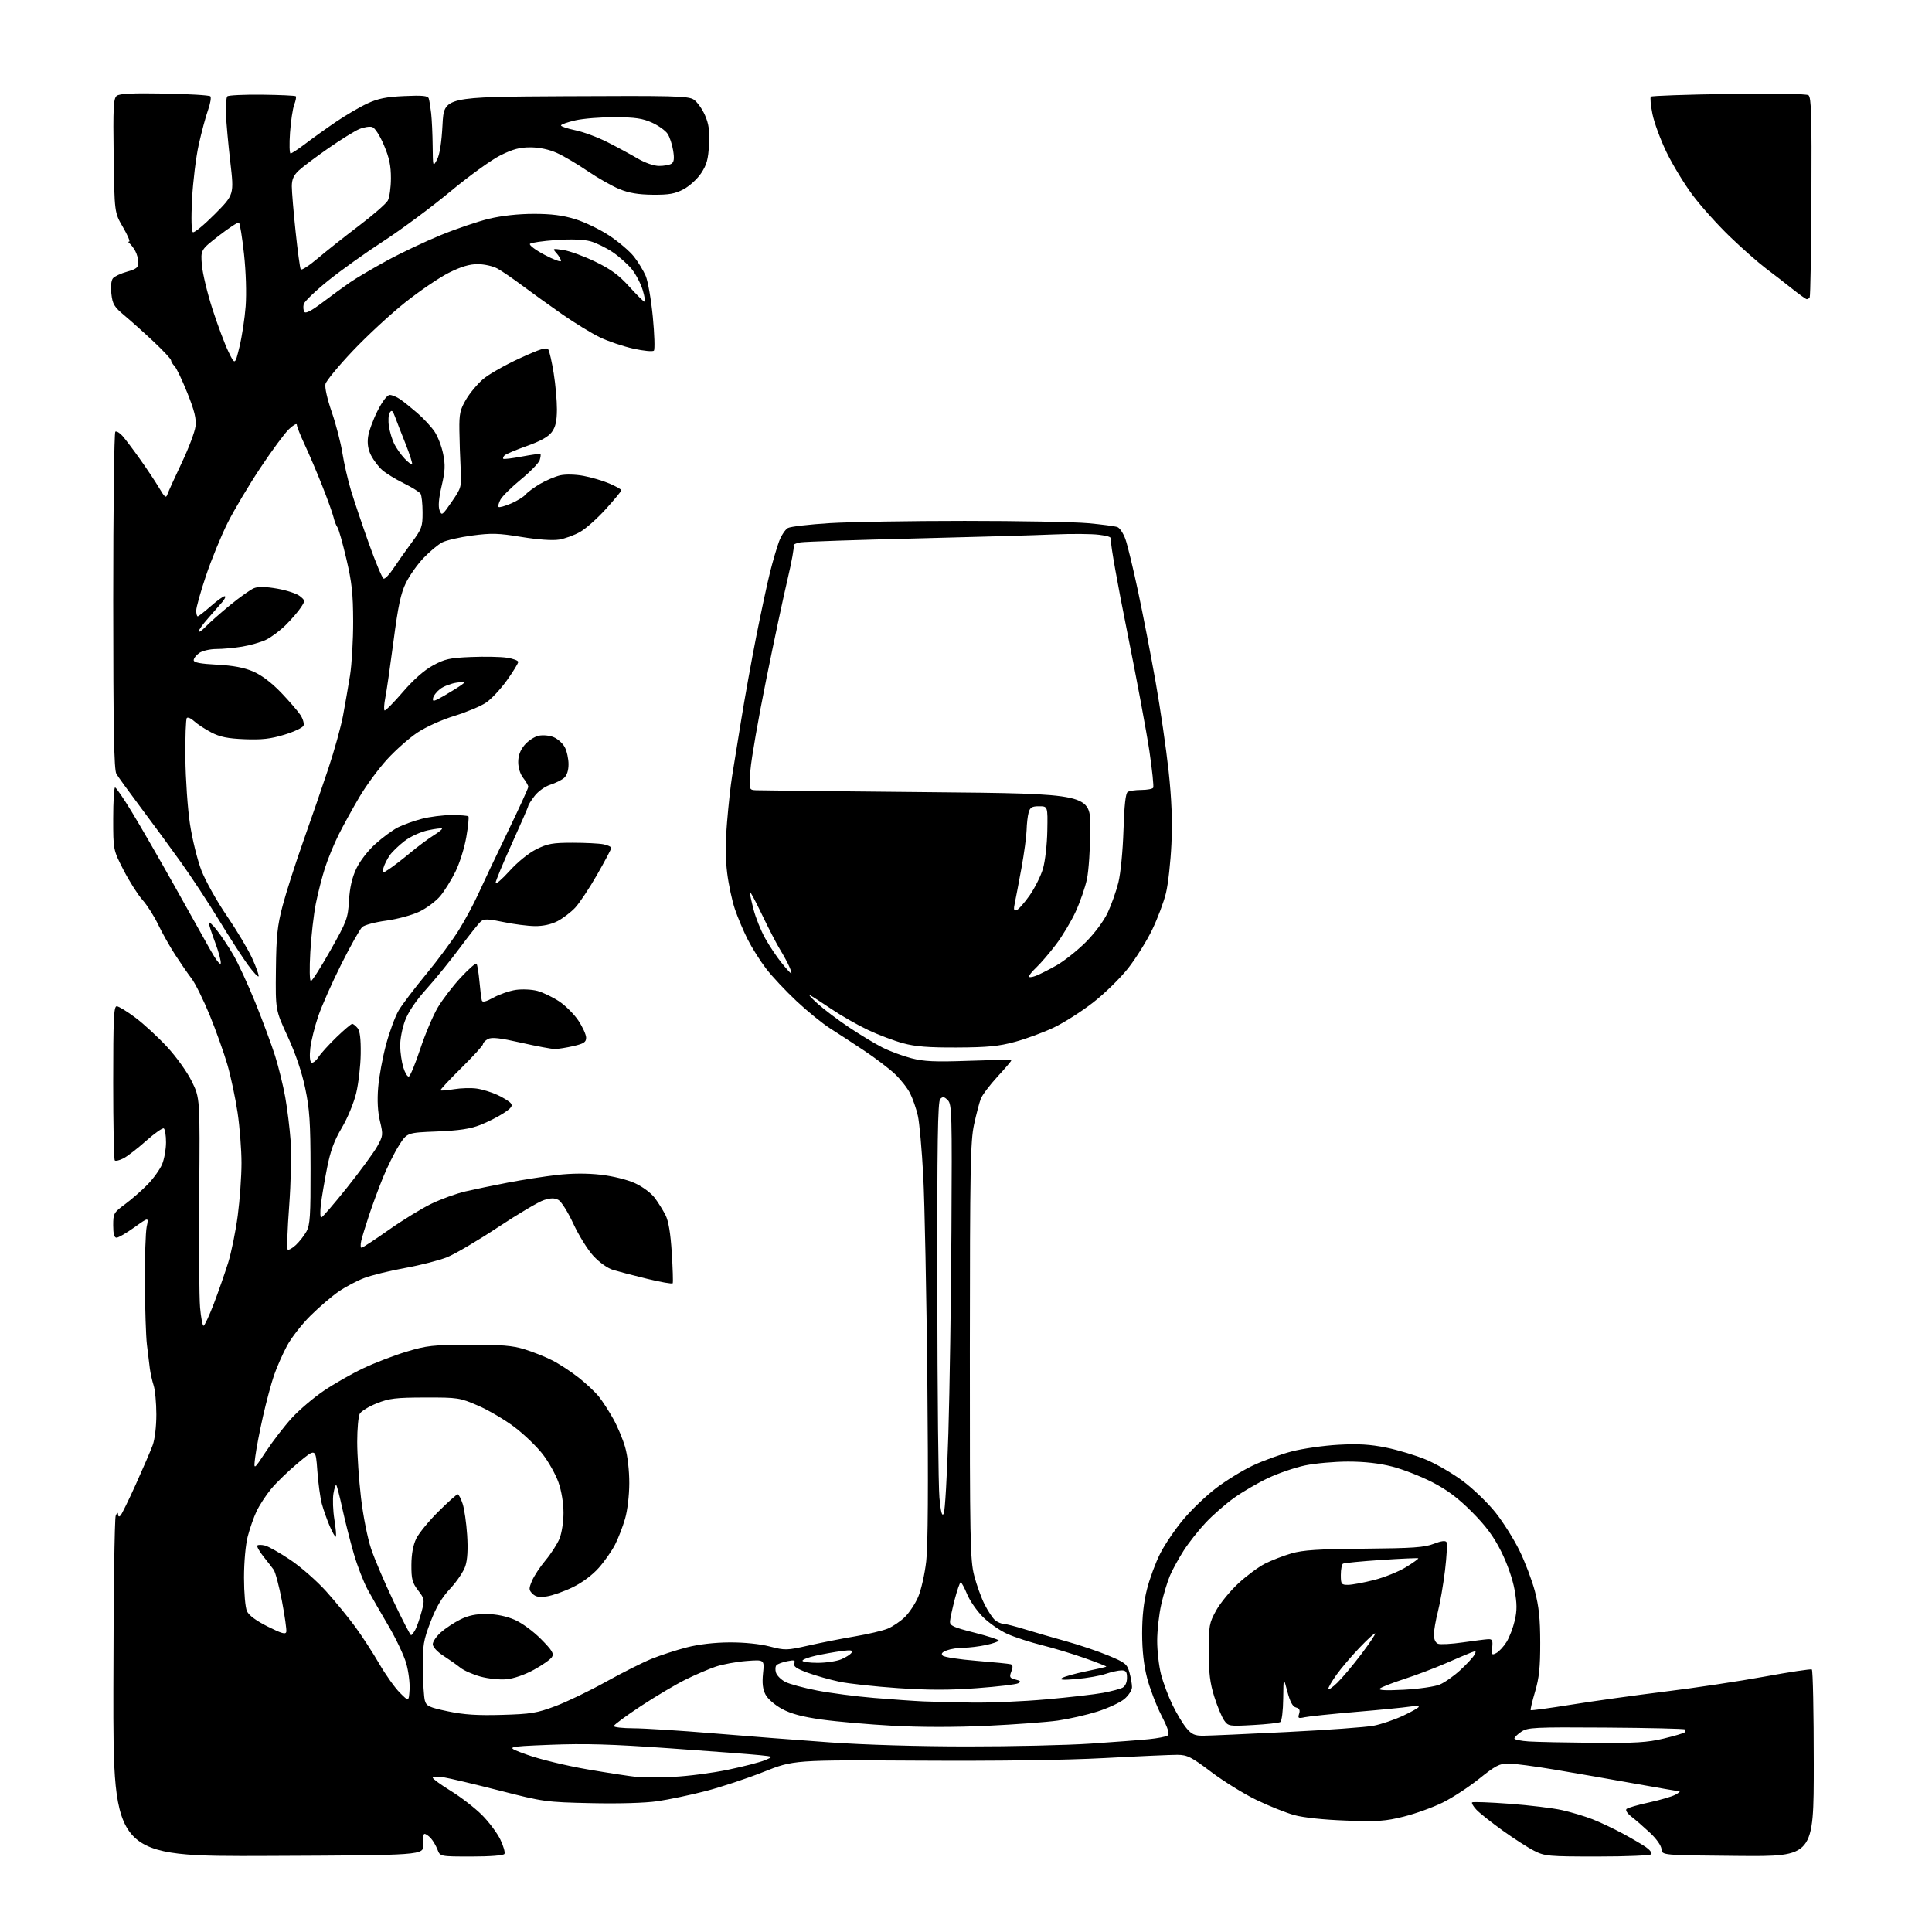 <?xml version="1.0" encoding="UTF-8" standalone="no"?>
<svg 
  version="1.1" 
  xmlns="http://www.w3.org/2000/svg" 
  xmlns:xlink="http://www.w3.org/1999/xlink" 
  xmlns:svg="http://www.w3.org/2000/svg"
  xmlns:rdf="http://www.w3.org/1999/02/22-rdf-syntax-ns#"
  xmlns:cc="http://creativecommons.org/ns#"
  xmlns:dc="http://purl.org/dc/elements/1.1/"
  viewBox="0 0 768 768"
  width="768"
  height="768"
>
<style>svg {background-color: white; }</style>"
<path stroke="none" fill="black" fill-rule="evenodd" d="M106.75,737.76C45.00,738.02 45.00,738.02 45.07,671.26C45.11,634.54 45.53,603.60 46.00,602.50C46.53,601.26 46.89,601.05 46.93,601.95C46.97,602.85 47.34,603.04 47.91,602.45C48.41,601.93 51.15,596.33 54.01,590.00C56.87,583.67 59.87,576.70 60.68,574.50C61.55,572.15 62.15,567.08 62.15,562.22C62.14,557.66 61.66,552.49 61.07,550.72C60.49,548.95 59.81,545.92 59.56,544.00C59.31,542.08 58.79,537.80 58.40,534.50C58.01,531.20 57.65,520.17 57.59,510.00C57.54,499.82 57.87,489.77 58.31,487.65C59.13,483.80 59.13,483.80 53.40,487.90C50.25,490.15 47.07,492.00 46.34,492.00C45.40,492.00 45.00,490.52 45.00,487.09C45.00,482.38 45.20,482.02 49.75,478.66C52.36,476.73 56.39,473.20 58.70,470.82C61.01,468.45 63.60,464.83 64.45,462.78C65.30,460.74 66.00,456.83 66.00,454.09C66.00,451.36 65.60,448.87 65.11,448.57C64.63,448.27 61.47,450.49 58.09,453.50C54.72,456.51 50.67,459.63 49.11,460.45C47.54,461.26 45.97,461.64 45.63,461.29C45.28,460.95 45.00,447.02 45.00,430.33C45.00,404.99 45.23,400.00 46.40,400.00C47.17,400.00 50.52,402.05 53.85,404.55C57.18,407.05 62.85,412.28 66.44,416.16C70.14,420.16 74.40,426.12 76.24,429.86C79.50,436.50 79.50,436.50 79.19,474.50C79.03,495.40 79.18,515.76 79.53,519.75C79.88,523.74 80.50,527.00 80.91,527.00C81.32,527.00 83.16,523.06 85.00,518.25C86.83,513.44 89.39,506.12 90.68,502.00C91.97,497.88 93.69,489.41 94.51,483.20C95.33,476.98 96.00,467.59 96.00,462.33C96.00,457.06 95.30,448.06 94.45,442.32C93.60,436.58 91.78,428.00 90.41,423.27C89.03,418.53 85.87,409.67 83.38,403.58C80.88,397.49 77.64,390.93 76.17,389.00C74.70,387.08 71.75,382.80 69.61,379.50C67.47,376.20 64.43,370.79 62.85,367.49C61.27,364.18 58.46,359.77 56.60,357.69C54.75,355.60 51.38,350.28 49.11,345.87C45.00,337.84 45.00,337.84 45.00,325.42C45.00,318.59 45.34,313.01 45.75,313.03C46.16,313.04 49.16,317.43 52.41,322.78C55.66,328.12 63.12,341.05 68.99,351.50C74.87,361.95 81.42,373.65 83.55,377.50C85.68,381.35 87.57,383.81 87.75,382.96C87.92,382.11 86.93,378.39 85.53,374.68C84.14,370.98 83.00,367.45 83.00,366.84C83.00,366.23 84.39,367.47 86.09,369.61C87.80,371.75 90.77,376.20 92.71,379.50C94.64,382.80 98.61,391.40 101.53,398.61C104.44,405.83 107.97,415.33 109.36,419.74C110.75,424.15 112.56,431.52 113.39,436.13C114.21,440.73 115.18,448.62 115.54,453.64C115.90,458.67 115.63,470.27 114.95,479.41C114.26,488.55 113.99,496.33 114.35,496.69C114.71,497.05 116.17,496.25 117.60,494.92C119.02,493.59 120.93,491.15 121.84,489.50C123.25,486.96 123.49,483.15 123.45,464.50C123.42,446.09 123.07,440.87 121.31,432.50C119.96,426.09 117.46,418.73 114.35,412.00C109.50,401.50 109.50,401.50 109.68,385.50C109.83,372.01 110.25,368.01 112.36,360.00C113.74,354.77 117.42,343.30 120.53,334.50C123.65,325.70 128.15,312.65 130.53,305.50C132.91,298.35 135.53,288.90 136.36,284.50C137.18,280.10 138.43,272.90 139.14,268.50C139.84,264.10 140.41,254.43 140.39,247.00C140.36,235.93 139.87,231.45 137.67,222.10C136.20,215.83 134.61,210.20 134.13,209.60C133.66,208.99 132.96,207.18 132.58,205.58C132.19,203.97 130.17,198.34 128.08,193.08C125.99,187.81 122.87,180.48 121.14,176.79C119.41,173.10 118.00,169.53 118.00,168.85C118.00,168.18 116.60,168.95 114.90,170.56C113.19,172.18 108.06,179.12 103.49,186.00C98.92,192.88 93.06,202.71 90.48,207.86C87.90,213.01 84.04,222.43 81.90,228.81C79.75,235.19 78.00,241.44 78.00,242.70C78.00,243.97 78.27,245.00 78.60,245.00C78.92,245.00 81.24,243.20 83.74,241.00C86.24,238.80 88.74,237.00 89.30,237.00C89.85,237.00 89.46,238.01 88.41,239.25C87.37,240.49 84.82,243.40 82.76,245.73C80.69,248.05 79.00,250.41 79.00,250.97C79.00,251.53 80.24,250.69 81.75,249.12C83.26,247.54 87.65,243.67 91.50,240.51C95.35,237.36 99.62,234.33 101.00,233.79C102.69,233.13 105.69,233.20 110.25,234.00C113.97,234.65 117.99,235.98 119.20,236.96C121.36,238.71 121.36,238.80 119.58,241.51C118.58,243.04 115.91,246.14 113.63,248.41C111.36,250.68 107.80,253.34 105.73,254.33C103.66,255.31 99.39,256.53 96.23,257.05C93.08,257.57 88.46,257.99 85.97,257.99C83.48,258.00 80.44,258.70 79.22,259.56C78.00,260.41 77.00,261.70 77.00,262.42C77.00,263.37 79.55,263.86 86.25,264.22C92.75,264.56 97.04,265.38 100.68,266.95C103.99,268.38 107.99,271.41 111.76,275.34C115.00,278.73 118.45,282.73 119.44,284.24C120.42,285.75 120.97,287.64 120.66,288.45C120.35,289.25 116.92,290.88 113.04,292.06C107.54,293.73 104.07,294.12 97.24,293.85C90.50,293.58 87.47,292.96 84.00,291.16C81.53,289.87 78.49,287.88 77.25,286.74C76.02,285.59 74.68,284.99 74.27,285.40C73.87,285.80 73.61,292.96 73.69,301.32C73.78,309.67 74.59,321.44 75.50,327.48C76.41,333.51 78.46,341.84 80.05,345.98C81.65,350.11 86.18,358.23 90.13,364.00C94.07,369.77 98.60,377.35 100.20,380.84C101.80,384.33 102.97,387.59 102.80,388.08C102.64,388.57 100.70,386.50 98.50,383.48C96.30,380.46 91.12,372.45 87.00,365.68C82.88,358.91 76.14,348.67 72.04,342.93C67.94,337.20 60.74,327.38 56.04,321.12C51.34,314.85 46.94,308.78 46.26,307.62C45.32,305.99 45.03,289.91 45.01,238.81C45.01,202.13 45.38,171.88 45.85,171.59C46.32,171.30 47.60,172.06 48.68,173.28C49.77,174.50 52.90,178.65 55.64,182.50C58.38,186.35 61.81,191.51 63.26,193.96C65.53,197.78 66.00,198.14 66.57,196.46C66.94,195.38 69.49,189.78 72.23,184.00C74.98,178.22 77.45,171.70 77.71,169.50C78.09,166.44 77.32,163.32 74.47,156.19C72.42,151.08 70.13,146.27 69.37,145.52C68.62,144.76 68.00,143.73 68.00,143.24C68.00,142.74 64.93,139.44 61.18,135.91C57.44,132.39 52.21,127.70 49.58,125.50C45.37,121.98 44.73,120.93 44.27,116.76C43.95,113.89 44.20,111.47 44.89,110.63C45.52,109.87 48.05,108.68 50.52,107.99C54.22,106.96 55.00,106.33 55.00,104.36C55.00,103.05 54.44,100.97 53.75,99.74C53.06,98.51 52.05,97.17 51.50,96.77C50.95,96.36 50.88,96.02 51.35,96.02C51.81,96.01 50.69,93.41 48.85,90.25C45.50,84.50 45.50,84.50 45.18,61.93C44.92,42.83 45.10,39.16 46.37,38.11C47.47,37.20 52.49,36.95 65.35,37.18C74.97,37.36 83.19,37.85 83.61,38.27C84.03,38.70 83.62,41.17 82.69,43.77C81.76,46.37 80.10,52.55 79.00,57.50C77.90,62.45 76.71,72.17 76.35,79.10C75.95,86.90 76.08,91.93 76.68,92.30C77.21,92.63 81.12,89.41 85.36,85.15C93.06,77.39 93.06,77.39 91.56,64.45C90.73,57.33 89.95,48.71 89.82,45.29C89.69,41.88 89.94,38.73 90.37,38.29C90.81,37.86 97.01,37.56 104.14,37.64C111.28,37.72 117.33,38.00 117.59,38.26C117.85,38.51 117.56,40.02 116.96,41.60C116.36,43.18 115.61,48.19 115.29,52.74C114.97,57.28 115.07,61.00 115.51,61.00C115.95,61.00 118.61,59.25 121.41,57.12C124.21,54.99 129.65,51.09 133.50,48.47C137.35,45.85 142.97,42.55 146.00,41.15C150.28,39.16 153.54,38.50 160.74,38.18C167.94,37.85 170.07,38.06 170.43,39.13C170.68,39.88 171.11,42.52 171.39,45.00C171.67,47.48 171.94,53.33 171.99,58.00C172.08,66.43 172.09,66.47 173.70,63.50C174.78,61.51 175.53,56.78 175.91,49.50C176.50,38.50 176.50,38.50 224.91,38.24C267.81,38.01 273.60,38.16 275.75,39.57C277.09,40.45 279.09,43.21 280.20,45.71C281.76,49.25 282.13,51.84 281.84,57.47C281.55,63.28 280.94,65.49 278.74,68.82C277.23,71.10 274.09,73.98 271.75,75.22C268.31,77.05 265.98,77.46 259.50,77.41C253.72,77.35 250.03,76.73 246.22,75.17C243.32,73.98 237.64,70.76 233.60,68.01C229.57,65.25 224.07,62.01 221.38,60.80C218.29,59.41 214.46,58.59 210.95,58.57C206.66,58.54 203.91,59.27 198.95,61.73C195.40,63.48 186.43,69.97 179.00,76.14C171.57,82.31 159.65,91.16 152.50,95.81C145.35,100.45 135.39,107.57 130.37,111.63C125.34,115.69 121.01,119.85 120.74,120.89C120.47,121.93 120.57,123.31 120.98,123.96C121.48,124.77 123.77,123.58 128.24,120.20C131.83,117.48 136.76,113.89 139.18,112.22C141.61,110.55 148.17,106.68 153.76,103.63C159.35,100.58 168.98,96.01 175.16,93.48C181.35,90.94 190.03,88.00 194.45,86.94C199.51,85.73 206.09,85.01 212.14,85.01C219.13,85.00 223.68,85.58 228.64,87.11C232.42,88.26 238.52,91.21 242.20,93.65C245.89,96.09 250.28,99.83 251.97,101.96C253.65,104.08 255.76,107.55 256.67,109.66C257.57,111.77 258.84,119.12 259.51,126.00C260.17,132.88 260.36,138.89 259.94,139.37C259.51,139.85 255.91,139.51 251.79,138.60C247.73,137.69 241.73,135.67 238.46,134.09C235.18,132.51 228.40,128.36 223.38,124.86C218.37,121.36 211.26,116.25 207.59,113.50C203.91,110.75 199.47,107.71 197.72,106.75C195.97,105.79 192.45,105.00 189.90,105.00C186.62,105.00 183.27,106.00 178.38,108.45C174.60,110.35 166.78,115.67 161.00,120.27C155.22,124.87 145.88,133.52 140.23,139.49C134.57,145.46 129.69,151.38 129.38,152.64C129.04,153.97 130.09,158.64 131.88,163.80C133.57,168.68 135.47,176.02 136.11,180.09C136.75,184.17 138.29,190.88 139.54,195.00C140.79,199.12 143.99,208.62 146.65,216.09C149.32,223.57 151.95,229.84 152.50,230.02C153.05,230.20 154.81,228.36 156.42,225.93C158.03,223.49 161.29,218.87 163.67,215.65C167.68,210.23 168.00,209.35 167.98,203.65C167.98,200.27 167.61,196.94 167.18,196.26C166.75,195.58 163.72,193.70 160.45,192.08C157.18,190.47 153.33,188.10 151.90,186.82C150.47,185.55 148.51,182.96 147.54,181.09C146.34,178.76 145.95,176.41 146.31,173.69C146.61,171.50 148.30,166.85 150.07,163.35C152.04,159.47 153.93,157.00 154.93,157.00C155.82,157.00 157.67,157.76 159.03,158.69C160.39,159.62 163.49,162.11 165.93,164.22C168.37,166.34 171.42,169.63 172.72,171.53C174.01,173.43 175.56,177.44 176.16,180.45C177.06,184.91 176.95,187.23 175.55,193.20C174.42,198.07 174.14,201.28 174.73,202.85C175.58,205.09 175.81,204.92 179.56,199.48C183.44,193.84 183.49,193.64 183.11,186.13C182.89,181.93 182.66,175.12 182.61,171.00C182.52,164.52 182.88,162.86 185.25,158.83C186.75,156.27 189.81,152.61 192.03,150.71C194.25,148.80 200.81,145.08 206.61,142.43C214.91,138.63 217.32,137.89 217.97,138.95C218.43,139.69 219.39,143.94 220.11,148.40C220.83,152.85 221.40,159.32 221.39,162.77C221.36,167.46 220.84,169.74 219.34,171.77C217.95,173.64 214.84,175.38 209.41,177.30C205.06,178.84 201.08,180.52 200.57,181.03C200.05,181.55 199.83,182.15 200.07,182.38C200.30,182.61 203.65,182.20 207.49,181.48C211.34,180.75 214.64,180.31 214.83,180.50C215.03,180.69 214.89,181.78 214.53,182.92C214.16,184.06 210.80,187.52 207.05,190.60C203.29,193.69 199.65,197.29 198.94,198.61C198.24,199.92 197.90,201.23 198.19,201.52C198.48,201.81 200.70,201.20 203.12,200.16C205.55,199.12 208.16,197.51 208.93,196.58C209.71,195.65 212.30,193.74 214.70,192.33C217.10,190.93 220.70,189.41 222.70,188.95C224.81,188.48 228.70,188.56 231.92,189.16C234.99,189.72 239.64,191.09 242.25,192.21C244.86,193.33 247.00,194.53 247.00,194.89C247.00,195.24 244.26,198.56 240.91,202.27C237.56,205.98 232.95,210.10 230.66,211.41C228.37,212.73 224.57,214.12 222.22,214.50C219.58,214.92 213.82,214.51 207.27,213.44C198.13,211.94 195.35,211.86 187.69,212.88C182.79,213.53 177.44,214.76 175.80,215.60C174.17,216.45 170.83,219.22 168.39,221.78C165.94,224.33 162.78,228.80 161.35,231.72C159.32,235.86 158.25,240.91 156.44,254.76C155.16,264.52 153.70,274.65 153.18,277.27C152.67,279.89 152.53,282.21 152.88,282.41C153.22,282.62 156.46,279.35 160.08,275.15C164.33,270.20 168.58,266.45 172.08,264.54C176.80,261.96 178.76,261.52 187.24,261.17C192.59,260.95 199.00,261.07 201.49,261.45C203.97,261.82 206.00,262.58 206.00,263.13C206.00,263.69 203.98,266.97 201.52,270.42C199.05,273.88 195.34,277.86 193.27,279.27C191.20,280.69 185.51,283.07 180.63,284.58C175.58,286.13 169.25,288.99 165.92,291.22C162.70,293.36 157.30,298.13 153.93,301.81C150.55,305.49 145.58,312.24 142.88,316.81C140.17,321.39 136.46,328.14 134.62,331.81C132.78,335.49 130.34,341.43 129.19,345.00C128.04,348.57 126.40,354.95 125.56,359.16C124.71,363.38 123.72,372.04 123.36,378.41C122.97,385.13 123.07,389.99 123.60,389.97C124.09,389.95 127.60,384.43 131.39,377.72C137.90,366.19 138.31,365.07 138.73,358.00C139.04,352.84 139.95,348.88 141.64,345.30C143.06,342.29 146.27,338.14 149.25,335.47C152.08,332.92 156.09,329.97 158.17,328.91C160.24,327.86 164.52,326.32 167.68,325.50C170.84,324.67 176.18,324.00 179.54,324.00C182.91,324.00 185.90,324.23 186.19,324.52C186.47,324.80 186.10,328.52 185.36,332.77C184.63,337.02 182.69,343.20 181.05,346.50C179.42,349.80 176.71,354.16 175.02,356.19C173.34,358.21 169.61,361.00 166.73,362.39C163.82,363.78 157.98,365.37 153.56,365.97C149.19,366.55 144.88,367.70 143.98,368.52C143.08,369.33 139.35,375.96 135.69,383.25C132.03,390.54 127.89,399.87 126.50,403.98C125.10,408.09 123.69,413.77 123.36,416.59C123.00,419.66 123.17,421.98 123.77,422.36C124.33,422.70 125.59,421.75 126.57,420.24C127.55,418.73 130.81,415.14 133.81,412.25C136.81,409.36 139.60,407.00 140.01,407.00C140.42,407.00 141.37,407.75 142.13,408.66C143.08,409.80 143.47,412.95 143.39,418.91C143.33,423.63 142.52,430.65 141.60,434.50C140.65,438.44 138.15,444.49 135.86,448.34C132.83,453.45 131.35,457.50 130.00,464.34C129.01,469.38 127.91,475.86 127.56,478.75C127.22,481.64 127.28,483.99 127.72,483.97C128.15,483.95 132.77,478.58 138.00,472.03C143.22,465.48 148.60,458.14 149.95,455.72C152.29,451.52 152.34,451.09 151.05,445.70C150.15,441.97 149.91,437.44 150.33,432.29C150.67,428.00 152.09,420.31 153.48,415.18C154.86,410.05 157.11,403.98 158.47,401.68C159.82,399.38 164.72,392.93 169.34,387.33C173.97,381.74 179.81,373.86 182.33,369.82C184.85,365.79 188.32,359.33 190.06,355.49C191.79,351.65 196.98,340.69 201.60,331.14C206.22,321.58 210.00,313.33 210.00,312.79C210.00,312.26 209.10,310.67 208.00,309.27C206.80,307.75 206.00,305.22 206.00,302.94C206.00,300.35 206.80,298.21 208.53,296.15C209.92,294.50 212.42,292.85 214.09,292.48C215.82,292.10 218.42,292.34 220.11,293.05C221.75,293.73 223.75,295.55 224.55,297.09C225.35,298.64 226.00,301.65 226.00,303.80C226.00,306.26 225.36,308.25 224.25,309.22C223.29,310.06 220.81,311.29 218.74,311.95C216.62,312.63 213.89,314.59 212.49,316.43C211.12,318.22 210.00,319.98 210.00,320.34C210.00,320.70 207.07,327.44 203.50,335.31C199.93,343.19 197.00,350.24 197.00,350.99C197.00,351.73 199.48,349.60 202.51,346.26C205.75,342.68 210.15,339.11 213.20,337.59C217.65,335.37 219.70,335.00 227.57,335.00C232.62,335.00 238.16,335.28 239.88,335.62C241.59,335.97 243.00,336.61 243.00,337.05C243.00,337.48 240.47,342.26 237.38,347.67C234.29,353.08 230.35,359.00 228.63,360.84C226.91,362.67 223.74,365.08 221.59,366.19C219.10,367.47 215.84,368.18 212.59,368.14C209.79,368.11 204.18,367.38 200.12,366.53C194.15,365.27 192.45,365.21 191.20,366.24C190.36,366.93 186.63,371.60 182.92,376.62C179.21,381.63 173.22,389.02 169.60,393.04C165.34,397.77 162.30,402.25 161.01,405.72C159.90,408.66 159.03,413.20 159.08,415.79C159.12,418.38 159.68,422.22 160.33,424.32C160.97,426.43 161.95,428.06 162.50,427.94C163.05,427.82 165.09,422.91 167.04,417.01C168.99,411.12 172.14,403.67 174.04,400.47C175.94,397.27 180.05,391.92 183.16,388.57C186.27,385.23 189.08,382.76 189.41,383.08C189.73,383.40 190.26,386.55 190.58,390.08C190.90,393.61 191.33,397.04 191.54,397.71C191.79,398.54 193.23,398.18 196.20,396.54C198.57,395.23 202.56,393.86 205.07,393.49C207.59,393.13 211.44,393.31 213.63,393.90C215.82,394.49 219.70,396.36 222.25,398.04C224.80,399.73 228.26,403.19 229.94,405.73C231.62,408.27 233.00,411.31 233.00,412.50C233.00,414.27 232.09,414.87 227.92,415.83C225.13,416.47 221.82,417.00 220.56,417.00C219.30,417.00 213.25,415.87 207.11,414.48C198.71,412.58 195.45,412.22 193.97,413.02C192.89,413.60 192.00,414.52 192.00,415.06C192.00,415.60 188.11,419.87 183.36,424.55C178.61,429.23 174.90,433.22 175.11,433.42C175.32,433.62 177.75,433.42 180.50,432.97C183.25,432.52 187.30,432.40 189.50,432.72C191.70,433.03 195.39,434.16 197.70,435.23C200.01,436.30 202.40,437.78 203.02,438.52C203.90,439.59 203.30,440.44 200.20,442.48C198.03,443.92 193.84,446.04 190.88,447.20C186.88,448.76 182.46,449.42 173.66,449.78C161.81,450.25 161.81,450.25 158.57,455.38C156.79,458.19 153.96,463.88 152.28,468.00C150.60,472.12 148.10,478.88 146.73,483.00C145.36,487.12 143.95,491.74 143.60,493.25C143.25,494.76 143.31,496.00 143.73,496.00C144.15,495.99 149.00,492.81 154.50,488.93C160.00,485.05 167.65,480.36 171.50,478.50C175.35,476.64 181.43,474.44 185.00,473.61C188.57,472.78 196.23,471.19 202.02,470.08C207.81,468.98 216.59,467.61 221.53,467.05C227.40,466.39 233.42,466.36 238.85,466.98C243.71,467.54 249.37,468.94 252.44,470.35C255.38,471.69 258.83,474.25 260.24,476.13C261.63,477.98 263.56,481.07 264.54,483.00C265.75,485.38 266.55,490.18 267.04,498.00C267.44,504.32 267.61,509.78 267.41,510.12C267.21,510.46 262.65,509.66 257.27,508.35C251.90,507.04 245.80,505.45 243.72,504.82C241.50,504.14 238.26,501.83 235.86,499.23C233.62,496.80 230.05,491.05 227.92,486.46C225.80,481.86 223.13,477.60 221.98,476.99C220.44,476.17 218.94,476.18 216.20,477.05C214.17,477.69 205.97,482.54 198.00,487.82C190.03,493.10 180.93,498.46 177.79,499.74C174.64,501.01 167.11,502.94 161.05,504.04C154.98,505.13 147.65,506.93 144.76,508.04C141.87,509.14 137.31,511.56 134.62,513.41C131.94,515.25 126.92,519.54 123.48,522.95C120.03,526.35 115.79,531.79 114.06,535.04C112.33,538.29 110.01,543.55 108.92,546.72C107.82,549.90 105.86,557.23 104.55,563.00C103.24,568.77 101.86,575.98 101.48,579.00C100.78,584.50 100.78,584.50 105.72,577.00C108.44,572.88 113.07,566.87 116.02,563.65C118.97,560.44 124.70,555.56 128.77,552.82C132.83,550.08 139.84,546.08 144.33,543.95C148.82,541.81 156.55,538.84 161.50,537.34C169.64,534.88 172.03,534.61 186.50,534.57C199.27,534.53 203.70,534.88 208.46,536.35C211.73,537.35 216.68,539.32 219.46,540.73C222.23,542.13 226.97,545.22 230.00,547.61C233.03,549.99 236.68,553.43 238.12,555.25C239.56,557.07 242.11,561.02 243.79,564.03C245.47,567.04 247.60,572.11 248.51,575.30C249.49,578.71 250.16,584.60 250.15,589.58C250.14,594.43 249.42,600.49 248.47,603.73C247.57,606.86 245.79,611.46 244.52,613.96C243.25,616.46 240.34,620.62 238.05,623.21C235.51,626.09 231.48,629.10 227.70,630.94C224.29,632.60 219.66,634.24 217.42,634.58C214.34,635.05 212.94,634.79 211.68,633.54C210.19,632.05 210.17,631.52 211.47,628.42C212.26,626.52 214.69,622.83 216.87,620.23C219.04,617.63 221.53,613.76 222.41,611.63C223.30,609.47 224.00,604.92 224.00,601.35C224.00,597.52 223.20,592.67 222.01,589.28C220.91,586.15 218.08,581.10 215.72,578.05C213.36,575.00 208.29,570.13 204.46,567.24C200.63,564.35 194.12,560.53 190.00,558.75C182.76,555.62 182.04,555.51 169.00,555.54C157.31,555.56 154.73,555.87 149.75,557.86C146.58,559.12 143.54,560.98 143.00,562.01C142.45,563.03 142.00,568.06 142.00,573.19C142.00,578.32 142.67,588.28 143.50,595.33C144.34,602.53 146.10,611.43 147.52,615.65C148.90,619.77 152.92,629.19 156.45,636.58C159.97,643.96 163.10,650.00 163.39,650.00C163.69,650.00 164.46,649.01 165.11,647.80C165.76,646.58 166.87,643.37 167.59,640.66C168.85,635.89 168.80,635.60 166.20,632.19C163.89,629.16 163.51,627.71 163.54,622.07C163.56,617.73 164.22,614.18 165.47,611.60C166.52,609.46 170.48,604.62 174.29,600.85C178.09,597.08 181.54,594.00 181.94,594.00C182.34,594.00 183.22,595.69 183.90,597.75C184.58,599.81 185.38,605.37 185.69,610.09C186.07,615.82 185.83,619.98 184.98,622.56C184.28,624.69 181.58,628.70 178.99,631.47C175.60,635.09 173.40,638.81 171.14,644.72C168.32,652.11 168.01,653.97 168.10,663.22C168.15,668.87 168.51,674.62 168.89,676.00C169.50,678.21 170.56,678.71 178.04,680.28C184.41,681.62 189.72,681.97 199.50,681.69C211.07,681.36 213.41,680.98 220.77,678.22C225.32,676.52 234.32,672.18 240.77,668.59C247.22,665.00 255.41,660.88 258.97,659.43C262.53,657.99 268.83,655.93 272.97,654.87C277.74,653.64 284.00,652.91 290.04,652.88C295.84,652.85 302.09,653.49 305.98,654.50C312.12,656.09 312.77,656.07 321.45,654.11C326.43,652.98 334.74,651.34 339.93,650.47C345.12,649.59 350.97,648.21 352.93,647.39C354.89,646.57 357.93,644.51 359.68,642.82C361.43,641.12 363.82,637.51 364.99,634.80C366.16,632.08 367.60,625.73 368.18,620.68C368.89,614.56 369.04,590.66 368.63,549.00C368.29,514.62 367.56,477.95 367.01,467.50C366.45,457.05 365.49,446.25 364.86,443.50C364.24,440.75 362.85,436.76 361.79,434.64C360.72,432.51 357.97,429.02 355.67,426.86C353.38,424.71 347.90,420.55 343.50,417.62C339.10,414.69 333.02,410.72 330.00,408.81C326.98,406.89 320.98,402.02 316.69,398.00C312.39,393.98 306.94,388.17 304.58,385.09C302.21,382.02 298.89,376.75 297.20,373.40C295.51,370.04 293.22,364.62 292.12,361.35C291.01,358.07 289.64,351.67 289.07,347.11C288.37,341.51 288.35,334.92 289.02,326.77C289.56,320.13 290.46,311.96 291.01,308.60C291.57,305.25 293.18,295.30 294.59,286.50C296.00,277.70 298.72,262.62 300.62,253.00C302.53,243.38 304.99,231.90 306.09,227.50C307.20,223.10 308.82,217.57 309.70,215.20C310.59,212.84 312.17,210.44 313.23,209.88C314.28,209.31 321.75,208.45 329.82,207.95C337.89,207.46 362.05,207.06 383.50,207.06C404.95,207.06 427.00,207.47 432.50,207.97C438.00,208.47 443.27,209.17 444.20,209.52C445.14,209.88 446.57,212.05 447.38,214.34C448.20,216.63 450.46,225.96 452.40,235.08C454.35,244.21 457.49,260.41 459.38,271.08C461.27,281.76 463.59,297.70 464.54,306.50C465.75,317.75 466.08,326.36 465.66,335.50C465.33,342.65 464.36,351.43 463.49,355.00C462.63,358.57 460.16,365.13 458.01,369.58C455.87,374.02 451.59,380.87 448.52,384.80C445.44,388.73 439.17,394.89 434.57,398.47C429.98,402.06 422.91,406.56 418.86,408.48C414.81,410.40 407.90,412.95 403.50,414.14C397.04,415.90 392.61,416.33 380.50,416.39C369.13,416.44 363.93,416.04 359.00,414.70C355.43,413.74 349.15,411.37 345.06,409.43C340.97,407.50 334.45,403.77 330.56,401.14C326.68,398.51 322.82,396.03 322.00,395.61C321.18,395.20 322.52,396.71 325.00,398.95C327.48,401.20 333.10,405.45 337.50,408.38C341.90,411.32 347.87,414.92 350.77,416.39C353.66,417.85 358.84,419.77 362.27,420.66C367.32,421.97 371.66,422.16 385.25,421.68C394.46,421.36 402.00,421.30 402.00,421.55C402.00,421.81 399.51,424.73 396.46,428.04C393.42,431.35 390.46,435.29 389.88,436.78C389.30,438.28 388.10,442.88 387.20,447.00C385.76,453.59 385.56,464.48 385.53,537.00C385.50,612.16 385.65,620.10 387.24,626.26C388.19,629.98 390.07,635.18 391.41,637.82C392.75,640.46 394.61,643.26 395.54,644.03C396.47,644.80 397.97,645.46 398.86,645.49C399.76,645.52 403.65,646.51 407.50,647.70C411.35,648.88 418.72,651.02 423.87,652.45C429.03,653.88 436.56,656.42 440.60,658.11C447.30,660.89 448.04,661.49 448.97,664.83C449.53,666.85 449.99,669.47 449.99,670.66C450.00,671.85 448.63,673.97 446.96,675.38C445.29,676.79 440.43,679.04 436.17,680.39C431.91,681.73 424.84,683.34 420.46,683.96C416.08,684.58 403.50,685.51 392.50,686.03C379.94,686.62 365.99,686.62 355.00,686.02C345.38,685.50 332.62,684.38 326.66,683.55C318.84,682.45 314.42,681.26 310.83,679.31C307.98,677.76 305.18,675.32 304.30,673.61C303.20,671.49 302.92,669.06 303.32,665.18C303.88,659.72 303.88,659.72 296.69,660.27C292.74,660.58 287.25,661.59 284.50,662.52C281.75,663.45 276.35,665.77 272.50,667.67C268.65,669.57 260.66,674.31 254.75,678.20C248.84,682.09 244.00,685.66 244.00,686.14C244.00,686.61 247.49,687.01 251.75,687.02C256.01,687.03 270.30,687.93 283.50,689.03C296.70,690.13 317.62,691.75 330.00,692.63C343.51,693.59 365.28,694.24 384.50,694.24C402.10,694.25 424.15,693.75 433.50,693.12C442.85,692.49 453.27,691.70 456.65,691.36C460.03,691.02 463.37,690.39 464.08,689.95C465.05,689.35 464.47,687.42 461.64,681.83C459.59,677.80 457.05,671.12 455.98,667.00C454.69,662.02 454.03,656.11 454.02,649.41C454.01,642.62 454.64,636.82 455.96,631.67C457.03,627.47 459.39,621.10 461.21,617.53C463.02,613.96 467.14,607.89 470.37,604.03C473.59,600.18 479.44,594.58 483.37,591.58C487.29,588.58 493.88,584.53 498.00,582.58C502.12,580.63 509.10,578.10 513.50,576.96C517.90,575.82 526.23,574.63 532.02,574.31C539.90,573.87 544.66,574.15 551.02,575.44C555.68,576.38 562.80,578.53 566.84,580.21C570.88,581.89 577.51,585.74 581.57,588.78C585.62,591.81 591.42,597.40 594.45,601.20C597.48,605.00 601.77,611.80 603.98,616.31C606.20,620.81 608.96,628.10 610.13,632.50C611.74,638.58 612.25,643.50 612.26,653.00C612.28,662.77 611.83,667.03 610.21,672.49C609.07,676.33 608.29,679.63 608.48,679.82C608.68,680.01 615.96,679.02 624.67,677.62C633.37,676.22 650.13,673.88 661.89,672.43C673.65,670.99 691.42,668.31 701.37,666.49C711.33,664.66 719.81,663.38 720.23,663.64C720.66,663.90 721.00,680.75 721.00,701.07C721.00,738.03 721.00,738.03 690.83,737.76C660.67,737.50 660.67,737.50 660.49,735.09C660.38,733.69 658.48,730.97 655.91,728.57C653.48,726.31 650.19,723.44 648.58,722.20C646.86,720.87 646.04,719.59 646.58,719.09C647.09,718.62 651.10,717.46 655.50,716.51C659.90,715.55 664.62,714.17 666.00,713.43C667.38,712.69 668.05,712.06 667.50,712.04C666.95,712.02 659.08,710.67 650.00,709.04C640.92,707.41 626.75,704.94 618.50,703.54C610.25,702.15 601.70,701.01 599.50,701.02C596.11,701.03 594.35,701.96 588.00,707.07C583.88,710.38 577.35,714.65 573.50,716.55C569.65,718.45 562.70,720.96 558.06,722.12C550.74,723.96 547.70,724.17 535.06,723.71C526.20,723.39 518.15,722.54 514.50,721.53C511.20,720.62 504.45,717.92 499.50,715.53C494.55,713.15 486.45,708.13 481.50,704.40C473.53,698.38 471.99,697.60 468.00,697.57C465.52,697.56 452.48,698.13 439.00,698.86C423.36,699.69 396.61,700.07 365.00,699.88C315.50,699.60 315.50,699.60 303.50,704.37C296.90,707.00 286.55,710.42 280.50,711.99C274.45,713.55 265.84,715.36 261.37,716.01C256.42,716.73 246.06,717.03 234.87,716.78C216.94,716.38 216.07,716.26 198.50,711.76C188.60,709.23 178.59,706.86 176.25,706.49C173.91,706.12 172.00,706.20 172.01,706.66C172.01,707.12 175.28,709.50 179.26,711.95C183.24,714.40 188.77,718.68 191.55,721.45C194.33,724.23 197.62,728.63 198.88,731.22C200.13,733.82 200.87,736.41 200.52,736.97C200.14,737.59 194.87,738.00 187.42,738.00C174.95,738.00 174.95,738.00 173.91,735.25C173.33,733.74 172.15,731.72 171.28,730.75C170.40,729.79 169.27,729.00 168.76,729.00C168.25,729.00 167.98,730.91 168.16,733.25C168.50,737.50 168.50,737.50 106.75,737.76zM635.11,738.00C615.48,738.00 614.09,737.87 609.84,735.72C607.37,734.47 601.70,730.82 597.24,727.61C592.79,724.41 588.13,720.71 586.90,719.40C585.67,718.08 584.89,716.77 585.18,716.48C585.47,716.20 592.19,716.44 600.10,717.03C608.02,717.62 617.42,718.76 621.00,719.57C624.58,720.37 629.98,722.00 633.00,723.17C636.02,724.35 641.42,726.90 645.00,728.83C648.58,730.76 652.74,733.20 654.26,734.25C655.78,735.30 656.77,736.57 656.45,737.08C656.13,737.59 646.73,738.00 635.11,738.00zM267.74,706.32C273.37,706.07 283.06,704.81 289.27,703.53C295.48,702.24 302.12,700.53 304.03,699.73C307.50,698.27 307.50,698.27 302.00,697.70C298.98,697.38 283.00,696.17 266.50,695.00C242.98,693.33 232.62,693.03 218.55,693.59C200.60,694.32 200.60,694.32 209.55,697.54C214.49,699.33 225.23,701.93 233.50,703.35C241.75,704.77 250.53,706.11 253.00,706.35C255.47,706.58 262.11,706.57 267.74,706.32zM633.50,692.80C650.01,692.95 654.86,692.66 661.29,691.12C665.57,690.10 669.36,688.97 669.70,688.63C670.05,688.28 670.10,687.76 669.81,687.48C669.52,687.19 655.39,686.86 638.39,686.74C609.80,686.55 607.29,686.67 604.75,688.38C603.24,689.40 602.00,690.61 602.00,691.07C602.00,691.52 604.59,692.06 607.75,692.26C610.91,692.46 622.50,692.70 633.50,692.80zM478.34,689.98C480.63,689.97 495.55,689.31 511.50,688.51C527.45,687.72 542.97,686.59 546.00,686.01C549.02,685.43 554.31,683.64 557.75,682.03C561.19,680.42 564.00,678.82 564.00,678.46C564.00,678.11 562.31,678.10 560.25,678.43C558.19,678.76 548.62,679.70 539.00,680.51C529.38,681.33 520.21,682.28 518.64,682.63C516.10,683.20 515.85,683.05 516.42,681.26C516.88,679.80 516.54,679.11 515.17,678.75C513.84,678.41 512.82,676.51 511.74,672.38C510.20,666.50 510.20,666.50 510.10,675.19C510.04,680.14 509.54,684.16 508.94,684.54C508.35,684.90 503.47,685.44 498.09,685.73C488.62,686.26 488.25,686.20 486.62,683.89C485.69,682.57 483.93,678.35 482.71,674.50C480.99,669.04 480.50,665.08 480.50,656.50C480.50,646.19 480.68,645.17 483.45,640.17C485.08,637.24 489.05,632.39 492.29,629.39C495.52,626.40 500.29,622.87 502.88,621.56C505.47,620.25 510.19,618.42 513.37,617.50C517.93,616.17 524.02,615.77 542.32,615.62C561.58,615.45 566.25,615.13 569.93,613.69C572.89,612.54 574.57,612.31 575.01,613.01C575.36,613.59 575.09,618.68 574.41,624.32C573.72,629.96 572.45,637.33 571.58,640.68C570.71,644.04 570.00,648.14 570.00,649.79C570.00,651.65 570.62,653.03 571.65,653.42C572.56,653.77 576.95,653.53 581.40,652.89C585.86,652.25 590.40,651.67 591.50,651.61C593.18,651.52 593.45,652.03 593.18,654.82C592.88,657.87 593.02,658.06 594.84,657.09C595.93,656.50 597.75,654.52 598.89,652.68C600.03,650.84 601.49,647.02 602.14,644.19C603.07,640.17 603.06,637.52 602.06,631.93C601.30,627.68 599.14,621.52 596.73,616.70C593.75,610.74 590.68,606.61 585.09,600.99C579.55,595.43 575.28,592.24 569.29,589.16C564.77,586.84 557.61,584.05 553.38,582.97C548.30,581.67 542.35,581.00 535.91,581.00C530.53,581.00 522.84,581.69 518.82,582.52C514.79,583.36 508.16,585.63 504.09,587.55C500.01,589.48 493.94,593.01 490.59,595.41C487.24,597.80 482.17,602.22 479.33,605.23C476.49,608.25 472.53,613.26 470.53,616.38C468.54,619.50 466.09,623.96 465.09,626.30C464.08,628.64 462.53,633.78 461.63,637.73C460.73,641.67 460.00,648.20 460.00,652.24C460.00,656.28 460.68,662.26 461.52,665.54C462.36,668.82 464.41,674.31 466.08,677.74C467.75,681.18 470.26,685.34 471.65,686.99C473.72,689.46 474.93,690.00 478.34,689.98zM386.50,676.80C393.65,676.91 406.93,676.33 416.00,675.52C425.07,674.71 435.20,673.55 438.50,672.93C441.79,672.31 445.28,671.39 446.25,670.87C447.31,670.30 448.00,668.77 448.00,666.96C448.00,664.55 447.58,664.00 445.75,664.01C444.51,664.02 441.70,664.65 439.50,665.40C437.30,666.16 432.12,667.07 428.00,667.43C422.60,667.90 420.97,667.79 422.17,667.04C423.09,666.46 427.37,665.27 431.67,664.38C435.98,663.50 439.63,662.66 439.78,662.52C439.94,662.38 436.11,660.87 431.28,659.16C426.45,657.45 418.77,655.13 414.20,653.99C409.64,652.86 403.48,650.86 400.51,649.54C397.53,648.23 393.14,645.19 390.74,642.79C388.34,640.39 385.50,636.31 384.44,633.72C383.37,631.13 382.23,629.01 381.89,629.00C381.56,629.00 380.50,632.04 379.53,635.75C378.57,639.46 377.71,643.40 377.64,644.50C377.52,646.22 378.86,646.85 387.25,648.98C392.61,650.34 397.00,651.76 397.00,652.14C397.00,652.52 394.73,653.32 391.95,653.92C389.17,654.51 385.15,655.00 383.02,655.00C380.88,655.00 377.90,655.47 376.40,656.04C374.46,656.77 373.98,657.38 374.75,658.15C375.33,658.73 381.37,659.66 388.16,660.20C394.95,660.75 401.06,661.36 401.74,661.56C402.64,661.83 402.71,662.62 402.02,664.45C401.17,666.69 401.35,667.05 403.65,667.63C405.71,668.15 405.94,668.46 404.74,669.13C403.91,669.59 396.55,670.47 388.40,671.07C377.55,671.88 369.14,671.87 357.04,671.06C347.94,670.44 337.46,669.30 333.74,668.52C330.02,667.74 324.32,666.13 321.06,664.94C316.58,663.31 315.29,662.41 315.74,661.23C316.23,659.95 315.76,659.80 312.95,660.36C311.09,660.73 309.17,661.43 308.68,661.92C308.20,662.40 308.10,663.75 308.47,664.91C308.84,666.07 310.50,667.72 312.16,668.58C313.82,669.44 319.53,670.99 324.84,672.01C330.15,673.04 340.35,674.37 347.50,674.96C354.65,675.55 363.43,676.17 367.00,676.33C370.57,676.48 379.35,676.70 386.50,676.80zM162.81,671.68C162.98,669.05 162.38,664.34 161.48,661.20C160.58,658.07 157.45,651.45 154.54,646.50C151.62,641.55 147.87,635.02 146.22,632.00C144.56,628.98 142.03,622.45 140.61,617.50C139.18,612.55 137.14,604.52 136.09,599.66C135.03,594.80 133.94,590.61 133.68,590.35C133.41,590.08 132.90,591.61 132.55,593.73C132.19,595.86 132.36,600.48 132.92,603.99C133.49,607.51 133.75,610.59 133.50,610.83C133.25,611.08 132.16,609.20 131.07,606.66C129.98,604.12 128.57,600.12 127.93,597.77C127.30,595.42 126.49,589.49 126.14,584.58C125.50,575.66 125.50,575.66 118.49,581.51C114.63,584.73 109.79,589.42 107.73,591.93C105.67,594.44 103.08,598.43 101.97,600.79C100.86,603.14 99.29,607.63 98.48,610.75C97.62,614.05 97.00,620.91 97.00,627.16C97.00,633.22 97.51,639.02 98.17,640.47C98.93,642.13 101.82,644.27 106.42,646.58C112.00,649.37 113.57,649.81 113.81,648.65C113.98,647.83 113.20,642.34 112.08,636.43C110.96,630.53 109.47,624.92 108.77,623.96C108.07,623.01 106.20,620.59 104.61,618.59C103.02,616.58 101.99,614.68 102.31,614.35C102.64,614.03 104.01,614.04 105.36,614.38C106.72,614.72 111.23,617.27 115.40,620.06C119.56,622.85 125.97,628.47 129.64,632.55C133.31,636.64 138.54,643.02 141.26,646.74C143.98,650.46 148.26,657.05 150.76,661.38C153.27,665.71 156.94,670.88 158.91,672.85C162.50,676.45 162.50,676.45 162.81,671.68zM531.57,668.95C533.53,667.05 537.82,661.95 541.10,657.61C544.38,653.28 546.88,649.54 546.65,649.32C546.42,649.09 543.60,651.67 540.37,655.05C537.15,658.43 533.05,663.25 531.26,665.77C529.47,668.29 528.00,670.81 528.00,671.37C528.00,671.93 529.61,670.84 531.57,668.95zM558.13,671.69C563.98,671.38 570.36,670.46 572.32,669.64C574.28,668.82 577.96,666.23 580.50,663.89C583.05,661.54 585.56,658.82 586.09,657.83C586.93,656.25 586.77,656.14 584.78,656.91C583.52,657.39 578.90,659.36 574.50,661.28C570.10,663.19 562.67,665.99 558.00,667.50C553.33,669.01 549.05,670.70 548.50,671.25C547.83,671.92 551.03,672.07 558.13,671.69zM201.35,667.53C198.63,667.78 194.08,667.31 191.00,666.47C187.97,665.64 184.38,664.05 183.00,662.94C181.62,661.83 178.60,659.71 176.28,658.21C173.84,656.65 172.05,654.71 172.03,653.63C172.01,652.60 173.46,650.47 175.25,648.88C177.04,647.30 180.53,644.99 183.00,643.76C186.24,642.16 189.18,641.55 193.50,641.60C197.35,641.65 201.32,642.47 204.59,643.89C207.48,645.15 211.99,648.46 215.07,651.57C219.50,656.05 220.28,657.34 219.40,658.72C218.82,659.65 215.61,661.91 212.27,663.74C208.62,665.74 204.27,667.25 201.35,667.53zM325.03,661.00C328.35,661.00 332.57,660.37 334.41,659.60C336.25,658.83 338.11,657.64 338.53,656.94C339.14,655.97 338.22,655.83 334.41,656.34C331.71,656.70 327.14,657.52 324.25,658.16C321.36,658.80 319.00,659.70 319.00,660.16C319.00,660.62 321.71,661.00 325.03,661.00zM535.84,630.00C537.40,630.00 542.06,629.13 546.20,628.08C550.34,627.02 556.06,624.72 558.91,622.96C561.76,621.20 563.96,619.63 563.79,619.45C563.62,619.28 557.01,619.57 549.10,620.10C541.20,620.62 534.34,621.29 533.86,621.58C533.39,621.88 533.00,623.89 533.00,626.06C533.00,629.72 533.20,630.00 535.84,630.00zM375.14,601.72C375.65,600.81 376.48,586.43 376.99,569.78C377.50,553.13 378.05,516.91 378.21,489.29C378.48,442.66 378.38,438.96 376.76,437.34C375.36,435.93 374.77,435.83 373.76,436.85C372.77,437.84 372.52,454.06 372.59,512.80C372.64,553.89 373.02,591.07 373.44,595.44C373.99,601.15 374.47,602.92 375.14,601.72zM411.75,387.91C413.26,387.33 416.98,385.45 420.00,383.74C423.02,382.02 428.23,377.89 431.57,374.56C435.13,371.01 438.75,366.15 440.32,362.82C441.79,359.70 443.70,354.30 444.57,350.82C445.46,347.22 446.34,338.29 446.60,330.04C446.91,320.16 447.44,315.34 448.28,314.81C448.95,314.38 451.39,314.02 453.69,314.02C456.00,314.01 458.12,313.62 458.41,313.15C458.70,312.68 458.02,306.10 456.90,298.53C455.78,290.96 451.78,269.52 448.02,250.89C444.26,232.26 441.40,216.17 441.67,215.15C442.09,213.56 441.38,213.18 436.91,212.58C434.03,212.20 426.00,212.14 419.08,212.44C412.16,212.75 387.38,213.47 364.00,214.04C340.62,214.61 320.02,215.31 318.22,215.59C316.42,215.87 315.18,216.49 315.48,216.96C315.77,217.44 314.69,223.38 313.09,230.16C311.48,236.95 307.63,255.00 304.55,270.29C301.46,285.57 298.66,301.66 298.32,306.04C297.70,314.00 297.70,314.00 300.60,314.14C302.20,314.22 332.75,314.56 368.50,314.89C433.50,315.50 433.50,315.50 433.42,329.50C433.38,337.20 432.77,346.20 432.07,349.50C431.36,352.80 429.33,358.65 427.55,362.50C425.76,366.35 422.25,372.20 419.74,375.50C417.23,378.80 413.79,382.82 412.09,384.44C410.39,386.05 409.00,387.73 409.00,388.16C409.00,388.60 410.24,388.48 411.75,387.91zM314.55,387.00C314.77,387.00 314.42,385.76 313.76,384.25C313.11,382.74 311.46,379.70 310.11,377.50C308.75,375.30 305.49,369.00 302.86,363.50C300.23,358.00 298.06,353.97 298.04,354.54C298.02,355.11 298.70,358.26 299.55,361.54C300.40,364.82 302.48,369.98 304.17,373.00C305.86,376.02 308.79,380.41 310.69,382.75C312.58,385.09 314.32,387.00 314.55,387.00zM404.10,361.81C404.87,361.56 407.20,358.92 409.29,355.95C411.37,352.98 413.77,348.17 414.61,345.27C415.46,342.36 416.23,335.60 416.32,330.24C416.50,320.50 416.50,320.50 413.05,320.50C410.21,320.50 409.47,320.95 408.89,323.00C408.51,324.38 408.15,327.52 408.09,330.00C408.02,332.48 407.11,339.23 406.06,345.00C405.00,350.77 403.82,357.02 403.42,358.88C402.85,361.55 402.99,362.17 404.10,361.81zM154.62,345.52C156.20,344.49 160.01,341.56 163.07,339.01C166.13,336.47 170.32,333.35 172.37,332.08C174.43,330.81 175.92,329.59 175.70,329.37C175.47,329.14 172.96,329.46 170.10,330.07C167.16,330.70 163.13,332.55 160.80,334.34C158.54,336.08 155.89,338.62 154.93,340.00C153.96,341.38 152.84,343.60 152.45,344.95C151.74,347.40 151.74,347.40 154.62,345.52zM176.65,276.50C179.32,274.95 182.40,273.03 183.50,272.24C185.34,270.89 185.19,270.83 181.52,271.36C179.34,271.69 176.41,272.79 175.02,273.83C173.64,274.87 172.34,276.52 172.15,277.51C171.84,279.06 172.48,278.91 176.65,276.50zM163.81,184.53C164.05,184.28 162.86,180.57 161.16,176.29C159.45,172.00 157.57,167.17 156.97,165.53C156.10,163.16 155.69,162.86 154.93,164.03C154.41,164.84 154.26,167.30 154.61,169.50C154.95,171.70 155.91,174.85 156.73,176.50C157.56,178.15 159.38,180.73 160.79,182.24C162.20,183.75 163.56,184.78 163.81,184.53zM95.20,137.84C96.19,133.80 97.29,126.56 97.65,121.75C98.03,116.58 97.77,108.07 97.00,100.96C96.28,94.34 95.37,88.73 94.98,88.49C94.59,88.25 91.01,90.59 87.01,93.69C79.75,99.34 79.75,99.34 80.26,105.42C80.55,108.76 82.45,116.67 84.50,123.00C86.55,129.32 89.39,136.90 90.82,139.84C93.41,145.17 93.41,145.17 95.20,137.84zM256.20,119.94C256.59,119.97 256.27,117.91 255.50,115.35C254.73,112.79 252.81,109.08 251.23,107.10C249.65,105.12 246.21,102.04 243.59,100.26C240.96,98.48 236.94,96.52 234.66,95.90C232.02,95.18 227.03,95.00 221.01,95.42C215.80,95.78 211.14,96.46 210.68,96.92C210.21,97.39 212.79,99.35 216.41,101.27C220.04,103.20 223.00,104.29 223.00,103.71C223.00,103.13 222.21,101.77 221.25,100.68C219.53,98.74 219.58,98.72 224.00,99.40C226.47,99.78 232.15,101.85 236.61,104.01C242.80,107.00 246.00,109.34 250.11,113.90C253.08,117.18 255.82,119.90 256.20,119.94zM718.19,118.92C717.81,118.87 715.25,117.04 712.50,114.85C709.75,112.65 705.02,108.99 702.00,106.72C698.98,104.44 692.51,98.73 687.63,94.04C682.76,89.34 676.08,81.90 672.80,77.50C669.51,73.10 664.87,65.45 662.47,60.50C660.08,55.55 657.55,48.70 656.87,45.28C656.18,41.86 655.90,38.77 656.25,38.42C656.60,38.07 670.52,37.58 687.19,37.34C705.23,37.08 718.06,37.28 718.88,37.84C720.01,38.61 720.22,45.68 720.07,78.07C719.97,99.69 719.66,117.74 719.38,118.19C719.11,118.63 718.57,118.96 718.19,118.92zM126.30,102.71C129.71,99.82 137.10,93.97 142.72,89.71C148.35,85.45 153.49,80.96 154.16,79.73C154.83,78.51 155.39,74.52 155.40,70.88C155.41,65.84 154.74,62.69 152.61,57.67C150.99,53.85 149.04,50.83 147.98,50.49C146.97,50.17 144.65,50.54 142.82,51.30C141.00,52.07 135.45,55.51 130.50,58.95C125.55,62.40 120.26,66.37 118.75,67.79C116.71,69.71 116.00,71.33 116.00,74.08C116.00,76.12 116.67,84.18 117.50,91.99C118.32,99.80 119.24,106.59 119.55,107.08C119.85,107.57 122.89,105.60 126.30,102.71zM262.00,65.96C263.93,65.97 266.13,65.57 266.89,65.09C267.93,64.43 268.11,63.08 267.59,59.85C267.21,57.46 266.22,54.46 265.39,53.19C264.55,51.91 261.76,49.92 259.19,48.75C255.45,47.06 252.47,46.62 244.50,46.58C239.00,46.55 231.91,47.11 228.75,47.83C225.59,48.55 223.00,49.47 223.00,49.87C223.00,50.27 225.59,51.13 228.75,51.79C231.92,52.44 237.66,54.57 241.50,56.53C245.35,58.48 250.75,61.40 253.50,63.02C256.44,64.74 259.94,65.96 262.00,65.96z" />

</svg>